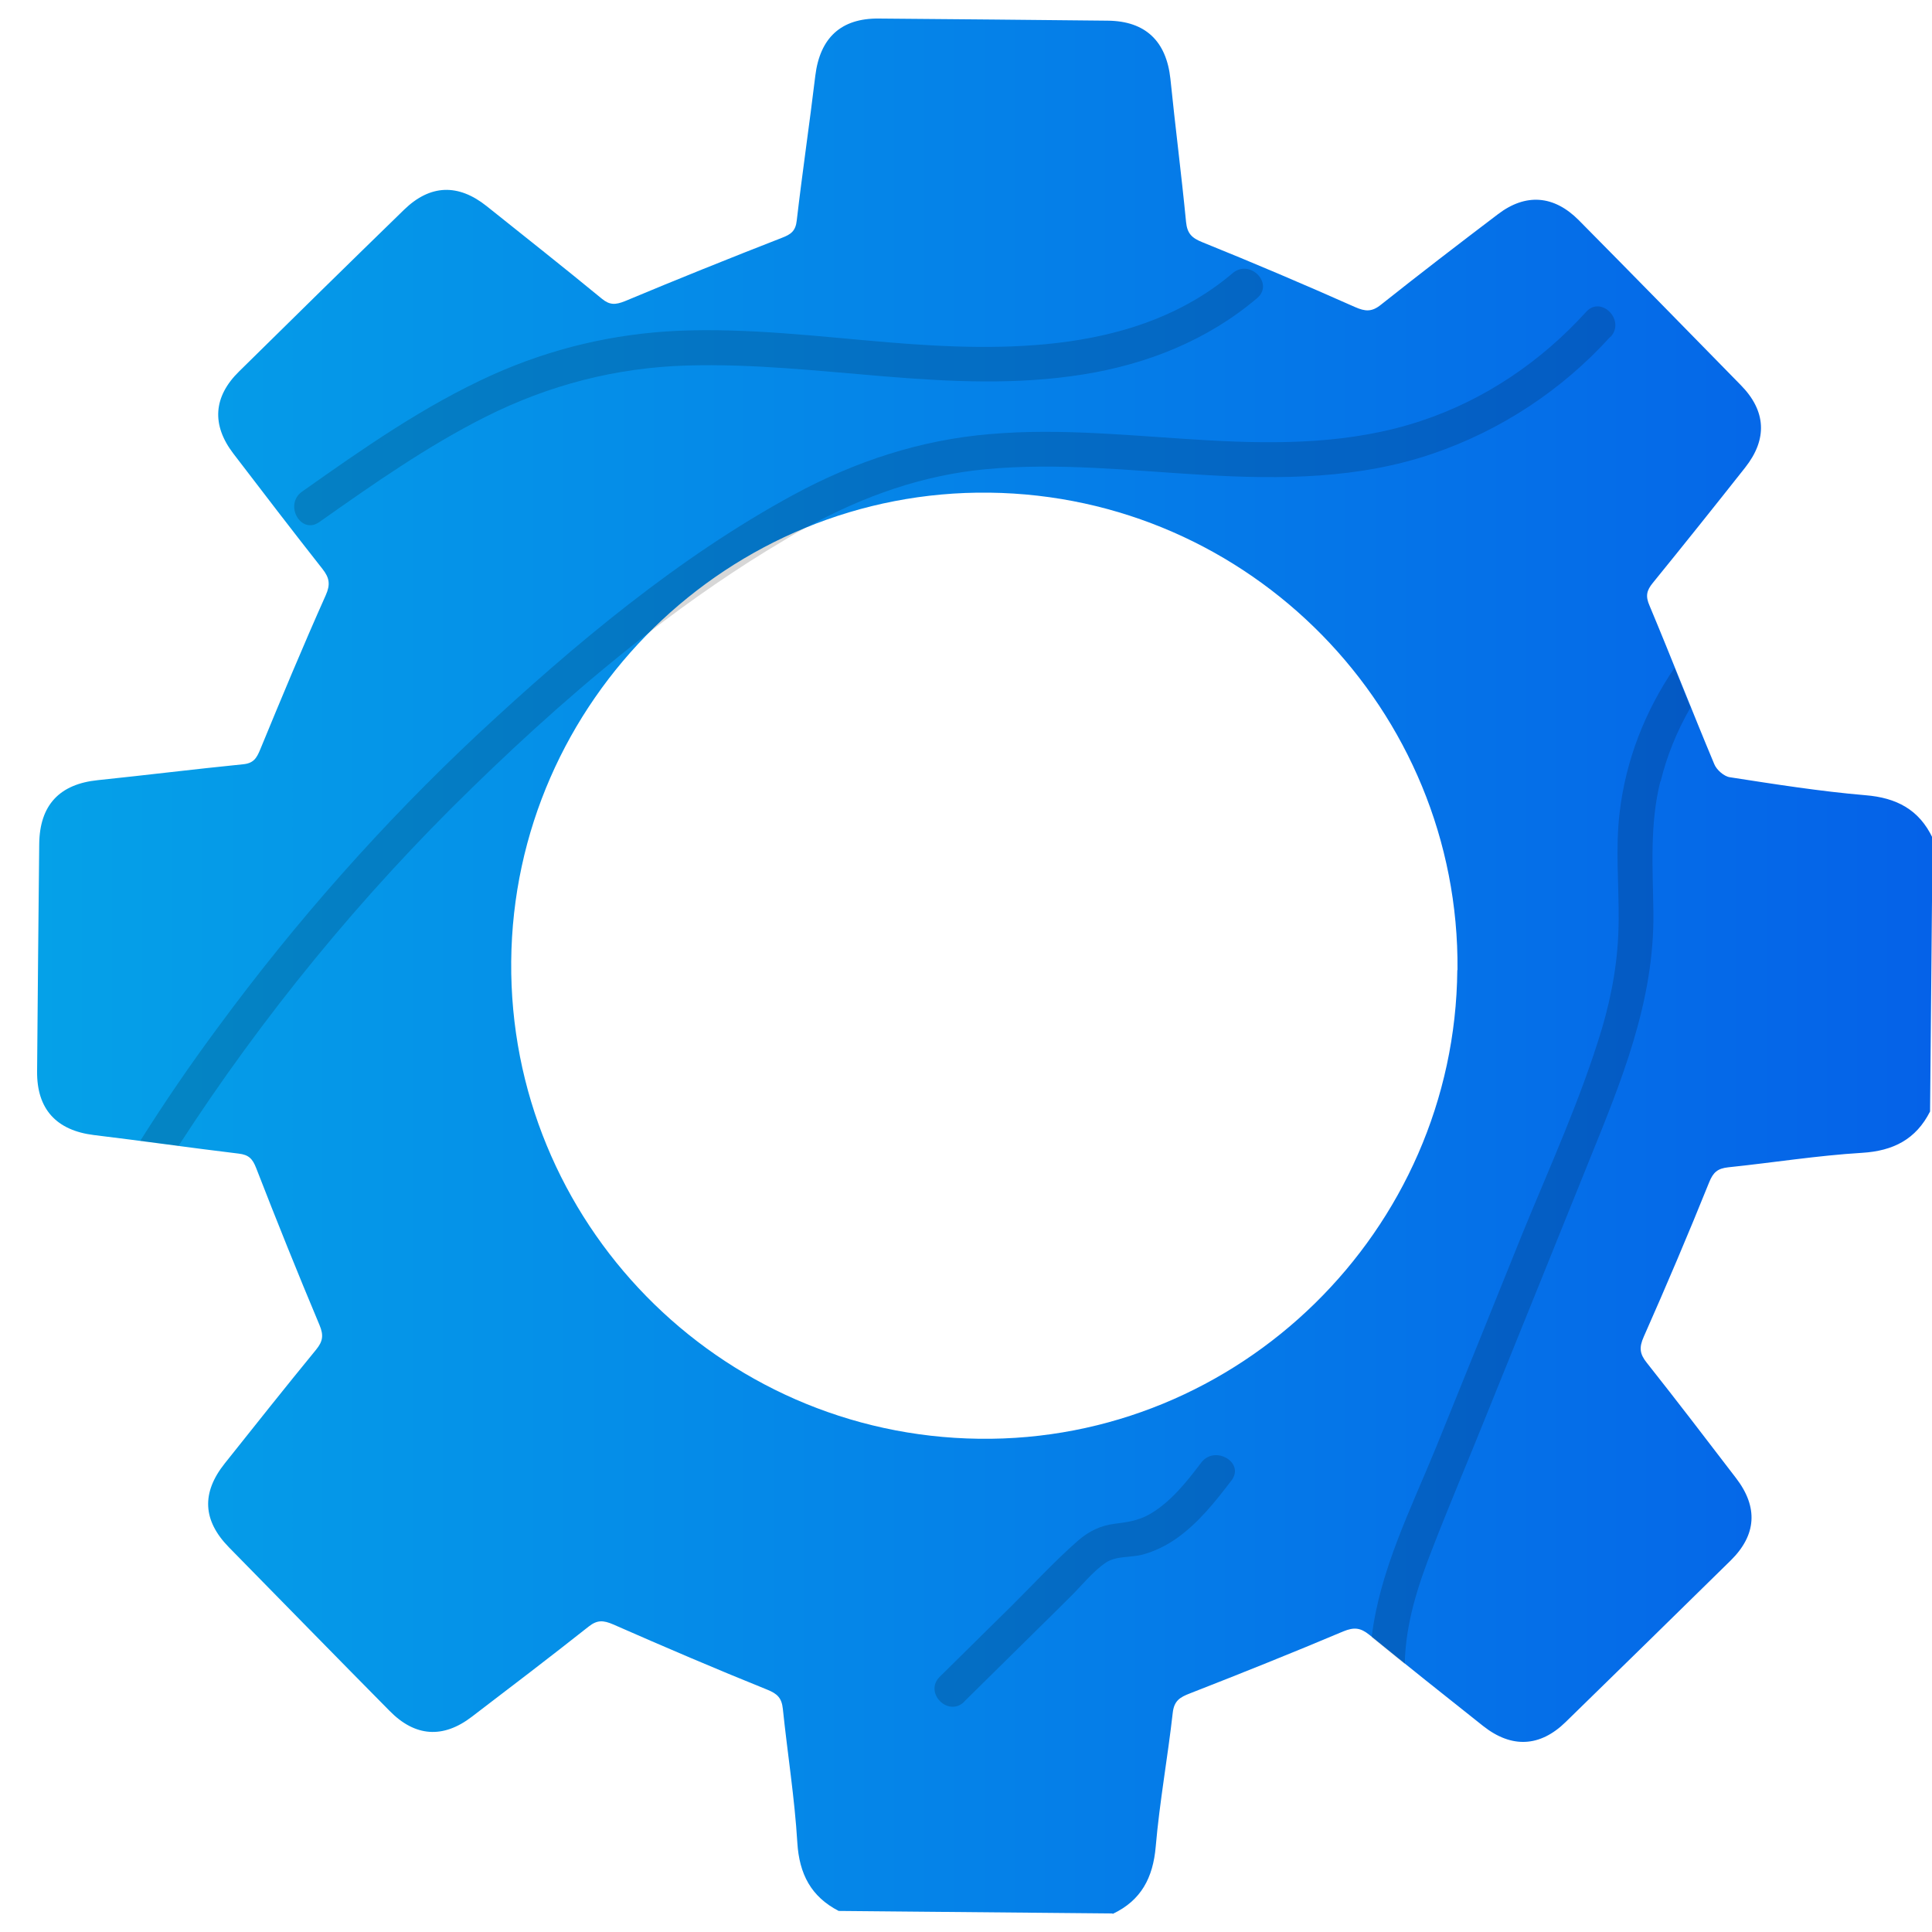 <?xml version="1.0" encoding="UTF-8"?>
<svg id="Layer_1" data-name="Layer 1" xmlns="http://www.w3.org/2000/svg" xmlns:xlink="http://www.w3.org/1999/xlink" viewBox="0 0 100 100">
  <defs>
    <style>
      .cls-1 {
        fill: url(#linear-gradient);
      }

      .cls-1, .cls-2 {
        stroke-width: 0px;
      }

      .cls-2 {
        opacity: .16;
      }
    </style>
    <linearGradient id="linear-gradient" x1="1.91" y1="50" x2="100" y2="50" gradientUnits="userSpaceOnUse">
      <stop offset="0" stop-color="#05a1e8"/>
      <stop offset="1" stop-color="#0562e8"/>
    </linearGradient>
  </defs>
  <path class="cls-1" d="m57.57,99.04c-4.72-.04-9.44-.09-14.16-.13-1.43-.74-2.04-1.91-2.14-3.53-.14-2.32-.51-4.62-.75-6.93-.06-.56-.28-.78-.8-.99-2.68-1.08-5.34-2.22-7.98-3.38-.51-.22-.83-.24-1.27.11-2,1.58-4.03,3.13-6.05,4.67-1.49,1.14-2.94,1.04-4.26-.31-2.78-2.81-5.54-5.64-8.31-8.46-1.36-1.39-1.43-2.82-.22-4.34,1.57-1.97,3.13-3.94,4.73-5.89.35-.43.4-.74.18-1.27-1.13-2.69-2.22-5.4-3.28-8.13-.19-.49-.39-.69-.91-.75-2.5-.3-4.99-.66-7.49-.96-1.94-.24-2.96-1.34-2.94-3.3.03-3.92.07-7.84.11-11.76.02-2.02,1.05-3.11,3.04-3.31,2.5-.26,5-.57,7.5-.82.55-.05.71-.31.9-.77,1.1-2.67,2.21-5.34,3.39-7.98.25-.56.19-.9-.16-1.35-1.56-1.98-3.09-3.98-4.62-5.98-1.14-1.49-1.04-2.95.3-4.26,2.84-2.8,5.68-5.59,8.54-8.37,1.34-1.3,2.79-1.36,4.27-.18,1.99,1.59,3.99,3.17,5.96,4.79.41.34.71.32,1.19.13,2.7-1.13,5.41-2.22,8.13-3.28.47-.18.71-.35.77-.9.29-2.5.66-4.99.96-7.49.24-1.96,1.33-2.98,3.28-2.96,3.95.03,7.91.07,11.86.11,1.95.02,3.03,1.06,3.24,3.01.25,2.47.57,4.94.81,7.41.06.6.3.83.85,1.05,2.65,1.07,5.28,2.19,7.89,3.35.54.24.88.26,1.35-.12,2-1.59,4.02-3.14,6.05-4.68,1.44-1.1,2.9-.99,4.19.31,2.8,2.83,5.59,5.68,8.38,8.53,1.32,1.34,1.39,2.8.23,4.27-1.58,2-3.17,3.99-4.78,5.97-.32.39-.39.68-.17,1.18,1.14,2.72,2.21,5.48,3.35,8.2.12.3.51.64.81.68,2.33.36,4.66.73,7.01.93,1.61.13,2.78.74,3.48,2.21-.04,4.72-.09,9.44-.13,14.16-.73,1.44-1.9,2.04-3.52,2.14-2.32.14-4.62.51-6.93.75-.55.06-.78.26-.99.79-1.08,2.68-2.21,5.34-3.38,7.98-.25.56-.21.89.16,1.35,1.56,1.97,3.09,3.97,4.62,5.97,1.15,1.5,1.06,2.94-.28,4.26-2.84,2.79-5.69,5.58-8.54,8.36-1.33,1.3-2.8,1.37-4.27.21-1.97-1.56-3.94-3.13-5.89-4.72-.46-.37-.79-.41-1.35-.18-2.63,1.11-5.28,2.17-7.94,3.21-.52.2-.82.38-.89,1.01-.26,2.31-.68,4.6-.88,6.92-.14,1.61-.75,2.78-2.22,3.48Zm17.87-48.83c.12-13.46-10.74-24.54-24.22-24.71-13.48-.17-24.64,10.77-24.76,24.26-.12,13.47,10.72,24.54,24.21,24.71,13.47.18,24.64-10.77,24.76-24.26Z"/>
  <g>
    <path class="cls-2" d="m83.35,17.43c-2.5,2.76-5.67,4.85-9.19,6.05-3.82,1.31-7.89,1.34-11.88,1.1-3.76-.22-7.54-.65-11.3-.29-3.23.31-6.24,1.38-9.06,2.91-.44.23-.87.48-1.29.74-2.46,1.45-4.83,3.09-7.12,4.86-3.2,2.48-6.23,5.2-9.09,7.99-5.74,5.58-10.84,11.81-15.18,18.52h0c-.65-.09-1.32-.18-1.98-.26,1.26-2,2.6-3.96,4.01-5.86,4.02-5.47,8.54-10.58,13.5-15.22,4.94-4.6,10.36-9.14,16.32-12.37,3.16-1.71,6.53-2.83,10.14-3.13,3.76-.33,7.53.11,11.29.32,3.71.21,7.47.18,11.02-1,3.3-1.09,6.23-3.08,8.56-5.65.78-.86,2.04.44,1.27,1.29Z"/>
    <path class="cls-2" d="m16.53,27.02c2.78-1.96,5.57-3.92,8.61-5.45,3.27-1.64,6.73-2.54,10.39-2.65,6.87-.21,13.68,1.56,20.54.46,3.31-.53,6.43-1.77,9-3.95.89-.76-.38-2.05-1.27-1.29-4.89,4.15-11.78,4.08-17.81,3.58-3.61-.3-7.23-.75-10.86-.6-3.37.15-6.59.91-9.66,2.29-3.52,1.59-6.7,3.82-9.84,6.04-.94.67-.06,2.25.9,1.57h0Z"/>
    <path class="cls-2" d="m85.94,40.44c-.56,2.24-.39,4.5-.36,6.8.05,4.6-1.66,8.72-3.36,12.92-1.79,4.45-3.59,8.89-5.39,13.35-.88,2.19-1.8,4.35-2.66,6.57-.77,1.95-1.42,3.94-1.46,6.05h0c-.57-.46-1.14-.93-1.71-1.39h0c.4-3.43,2.05-6.69,3.34-9.85,1.49-3.68,2.98-7.36,4.46-11.04,1.43-3.49,3.02-6.97,4.11-10.59.54-1.83.86-3.67.87-5.59.02-1.88-.17-3.74.05-5.6.32-2.73,1.31-5.25,2.84-7.5.27.68.55,1.36.83,2.05-.69,1.2-1.22,2.48-1.55,3.84Z"/>
    <path class="cls-2" d="m49.9,88.08c1.23-1.22,2.47-2.43,3.7-3.65.6-.59,1.2-1.18,1.8-1.78.58-.57,1.16-1.31,1.84-1.77.54-.36,1.3-.25,1.92-.42s1.2-.46,1.72-.82c1.15-.81,2.01-1.9,2.86-3.01.71-.93-.86-1.85-1.56-.93-.76,1-1.59,2.06-2.7,2.69-.57.32-1.14.4-1.78.48-.74.09-1.33.38-1.9.87-1.21,1.06-2.32,2.27-3.46,3.4-1.23,1.22-2.47,2.43-3.7,3.65-.83.82.44,2.11,1.27,1.29h0Z"/>
  </g>
</svg>